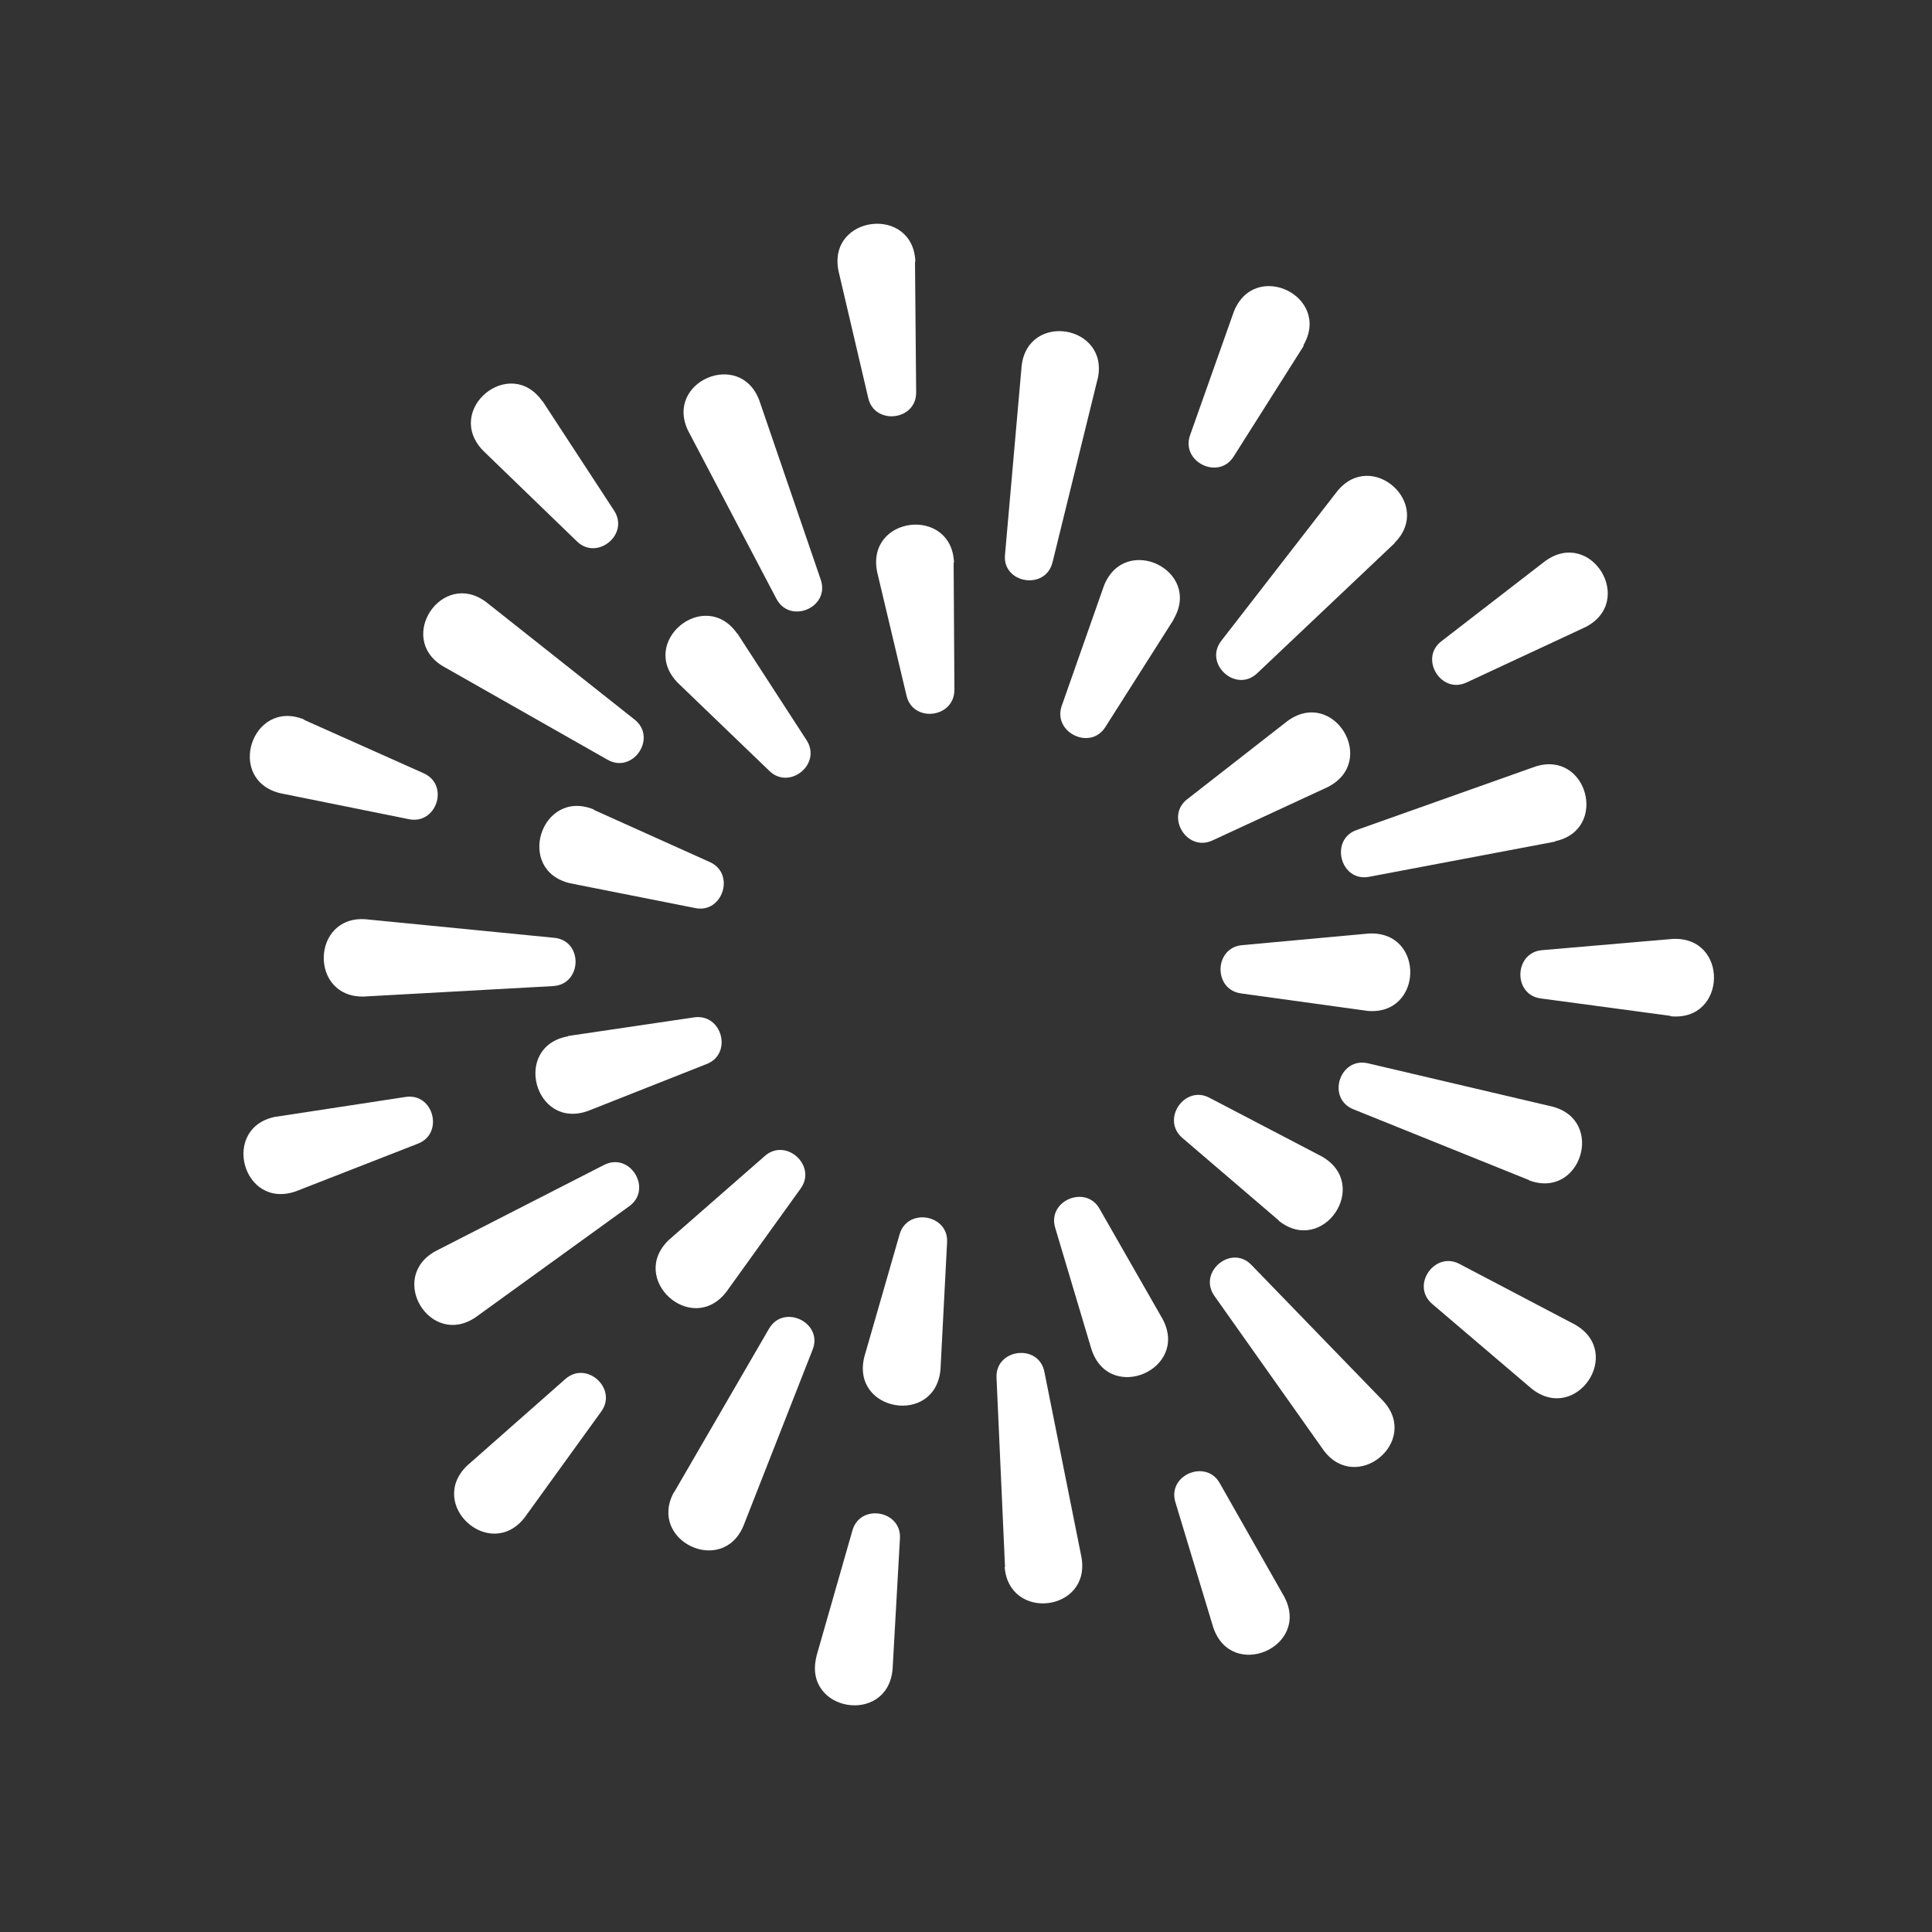 <svg viewBox="0 0 50 50" xmlns="http://www.w3.org/2000/svg" id="Layer_1"><rect x="0" y="0" width="50" height="50" fill="#333333" stroke="none"/><defs><style>.cls-1{fill:#fff;stroke-width:0px;}</style></defs><g id="_Radial_Repeat_"><path d="M35.38,26.16l-3.26-.45c-.73-.1-.7-1.19.03-1.25,0,0,3.27-.3,3.27-.3,1.47-.08,1.42,2.15-.05,2h0Z" class="cls-1"></path></g><g id="_Radial_Repeat_-2"><path d="M33.1,31.59l-2.5-2.14c-.56-.48.06-1.38.7-1.04,0,0,2.91,1.52,2.91,1.52,1.28.73.03,2.58-1.12,1.66h0Z" class="cls-1"></path></g><g id="_Radial_Repeat_-3"><path d="M28.25,34.93l-.94-3.15c-.22-.71.8-1.13,1.15-.49,0,0,1.63,2.85,1.63,2.85.69,1.3-1.37,2.19-1.84.79h0Z" class="cls-1"></path></g><g id="_Radial_Repeat_-4"><path d="M22.37,35.11l.91-3.16c.2-.71,1.28-.52,1.23.21,0,0-.17,3.28-.17,3.28-.13,1.47-2.33,1.1-1.97-.33h0Z" class="cls-1"></path></g><g id="_Radial_Repeat_-5"><path d="M17.32,32.08l2.47-2.16c.55-.49,1.36.25.93.84,0,0-1.92,2.67-1.92,2.67-.9,1.17-2.56-.34-1.48-1.35h0Z" class="cls-1"></path></g><g id="_Radial_Repeat_-6"><path d="M14.71,26.81l3.25-.48c.73-.11,1.01.95.32,1.21,0,0-3.06,1.21-3.06,1.21-1.39.5-1.97-1.67-.52-1.93h0Z" class="cls-1"></path></g><g id="_Radial_Repeat_-7"><path d="M15.37,20.96l3,1.35c.67.3.33,1.34-.38,1.19,0,0-3.23-.64-3.23-.64-1.44-.33-.76-2.47.61-1.91h0Z" class="cls-1"></path></g><g id="_Radial_Repeat_-8"><path d="M19.08,16.39l1.79,2.76c.41.62-.44,1.31-.96.8,0,0-2.37-2.28-2.37-2.28-1.03-1.06.7-2.48,1.54-1.27h0Z" class="cls-1"></path></g><g id="_Radial_Repeat_-9"><path d="M24.68,14.56l.02,3.29c0,.74-1.08.86-1.24.15,0,0-.76-3.2-.76-3.2-.29-1.45,1.93-1.71,1.99-.24h0Z" class="cls-1"></path></g><g id="_Radial_Repeat_-10"><path d="M30.37,16.04l-1.76,2.77c-.39.63-1.38.14-1.13-.55,0,0,1.09-3.1,1.09-3.1.54-1.37,2.55-.4,1.8.87h0Z" class="cls-1"></path></g><g id="_Radial_Repeat_-11"><path d="M34.36,20.37l-2.98,1.38c-.67.31-1.23-.63-.65-1.07,0,0,2.59-2.02,2.59-2.02,1.19-.87,2.36,1.04,1.04,1.71h0Z" class="cls-1"></path></g><g id="_Radial_Repeat_-12"><path d="M43.23,26.29l-3.35-.45c-.73-.09-.7-1.19.03-1.25,0,0,3.37-.29,3.37-.29,1.47-.08,1.42,2.15-.05,2h0Z" class="cls-1"></path></g><g id="_Radial_Repeat_-13"><path d="M39.64,35.94l-2.57-2.19c-.57-.48.06-1.38.7-1.04,0,0,2.99,1.57,2.99,1.57,1.28.73.03,2.57-1.12,1.66h0Z" class="cls-1"></path></g><g id="_Radial_Repeat_-14"><path d="M31.4,42.12l-.98-3.24c-.22-.71.8-1.13,1.15-.49,0,0,1.67,2.94,1.67,2.94.68,1.3-1.37,2.18-1.84.79h0Z" class="cls-1"></path></g><g id="_Radial_Repeat_-15"><path d="M21.13,42.86l.93-3.25c.2-.71,1.28-.52,1.23.21,0,0-.19,3.38-.19,3.38-.13,1.46-2.33,1.1-1.97-.33h0Z" class="cls-1"></path></g><g id="_Radial_Repeat_-16"><path d="M12.09,37.93l2.54-2.24c.55-.49,1.36.25.93.84,0,0-1.98,2.74-1.98,2.74-.9,1.16-2.55-.34-1.48-1.35h0Z" class="cls-1"></path></g><g id="_Radial_Repeat_-17"><path d="M7.15,28.9l3.34-.51c.73-.12,1.01.95.32,1.21,0,0-3.15,1.23-3.15,1.23-1.39.49-1.96-1.66-.52-1.93h0Z" class="cls-1"></path></g><g id="_Radial_Repeat_-18"><path d="M7.87,18.63l3.09,1.38c.68.3.34,1.34-.38,1.19,0,0-3.32-.67-3.32-.67-1.43-.34-.75-2.46.61-1.91h0Z" class="cls-1"></path></g><g id="_Radial_Repeat_-19"><path d="M14.04,10.38l1.85,2.83c.41.62-.44,1.31-.96.8,0,0-2.43-2.35-2.43-2.35-1.02-1.06.7-2.48,1.54-1.27h0Z" class="cls-1"></path></g><g id="_Radial_Repeat_-20"><path d="M23.68,6.77l.03,3.38c.01.74-1.08.86-1.24.15,0,0-.77-3.29-.77-3.29-.29-1.44,1.93-1.71,1.99-.24h0Z" class="cls-1"></path></g><g id="_Radial_Repeat_-21"><path d="M33.74,8.95l-1.81,2.86c-.39.63-1.38.14-1.13-.55,0,0,1.13-3.19,1.13-3.19.54-1.37,2.54-.4,1.8.87h0Z" class="cls-1"></path></g><g id="_Radial_Repeat_-22"><path d="M41.03,16.23l-3.07,1.43c-.67.32-1.24-.63-.65-1.07,0,0,2.68-2.07,2.68-2.07,1.19-.86,2.35,1.04,1.04,1.71h0Z" class="cls-1"></path></g><g id="_Radial_Repeat_-23"><path d="M39.57,30.54l-4.54-1.83c-.71-.28-.36-1.37.38-1.19,0,0,4.77,1.12,4.77,1.12,1.37.36.73,2.4-.6,1.91h0Z" class="cls-1"></path></g><g id="_Radial_Repeat_-24"><path d="M34.26,37.54l-2.83-4c-.44-.62.44-1.35.96-.8,0,0,3.41,3.52,3.41,3.52.96,1.05-.69,2.41-1.54,1.28h0Z" class="cls-1"></path></g><g id="_Radial_Repeat_-25"><path d="M26.01,40.56l-.22-4.9c-.04-.76,1.1-.9,1.24-.15,0,0,.96,4.8.96,4.8.24,1.4-1.88,1.66-1.99.24h0Z" class="cls-1"></path></g><g id="_Radial_Repeat_-26"><path d="M17.44,38.63l2.46-4.24c.38-.66,1.41-.16,1.13.54,0,0-1.79,4.56-1.79,4.56-.55,1.31-2.48.38-1.8-.87h0Z" class="cls-1"></path></g><g id="_Radial_Repeat_-27"><path d="M11.27,32.38l4.36-2.23c.68-.35,1.27.63.65,1.07,0,0-3.97,2.87-3.97,2.87-1.17.8-2.29-1.02-1.04-1.71h0Z" class="cls-1"></path></g><g id="_Radial_Repeat_-28"><path d="M9.46,23.79l4.88.48c.76.07.73,1.21-.03,1.25,0,0-4.89.27-4.89.27-1.42.04-1.37-2.1.04-2h0Z" class="cls-1"></path></g><g id="_Radial_Repeat_-29"><path d="M12.58,15.58l3.84,3.04c.6.47-.04,1.42-.7,1.04,0,0-4.26-2.42-4.26-2.42-1.21-.73-.02-2.51,1.12-1.66h0Z" class="cls-1"></path></g><g id="_Radial_Repeat_-30"><path d="M19.65,10.36l1.59,4.64c.25.72-.8,1.17-1.15.49,0,0-2.28-4.34-2.28-4.34-.62-1.27,1.34-2.12,1.84-.79h0Z" class="cls-1"></path></g><g id="_Radial_Repeat_-31"><path d="M28.41,9.79l-1.17,4.76c-.18.74-1.31.55-1.23-.2,0,0,.43-4.88.43-4.88.16-1.41,2.27-1.06,1.97.33h0Z" class="cls-1"></path></g><g id="_Radial_Repeat_-32"><path d="M36.1,14.05l-3.56,3.37c-.55.53-1.4-.24-.93-.84,0,0,3-3.87,3-3.87.9-1.1,2.49.34,1.48,1.34h0Z" class="cls-1"></path></g><g id="_Radial_Repeat_-33"><path d="M40.25,21.78l-4.81.91c-.75.15-1.04-.96-.33-1.21,0,0,4.62-1.64,4.62-1.64,1.35-.44,1.91,1.63.52,1.93h0Z" class="cls-1"></path></g></svg>